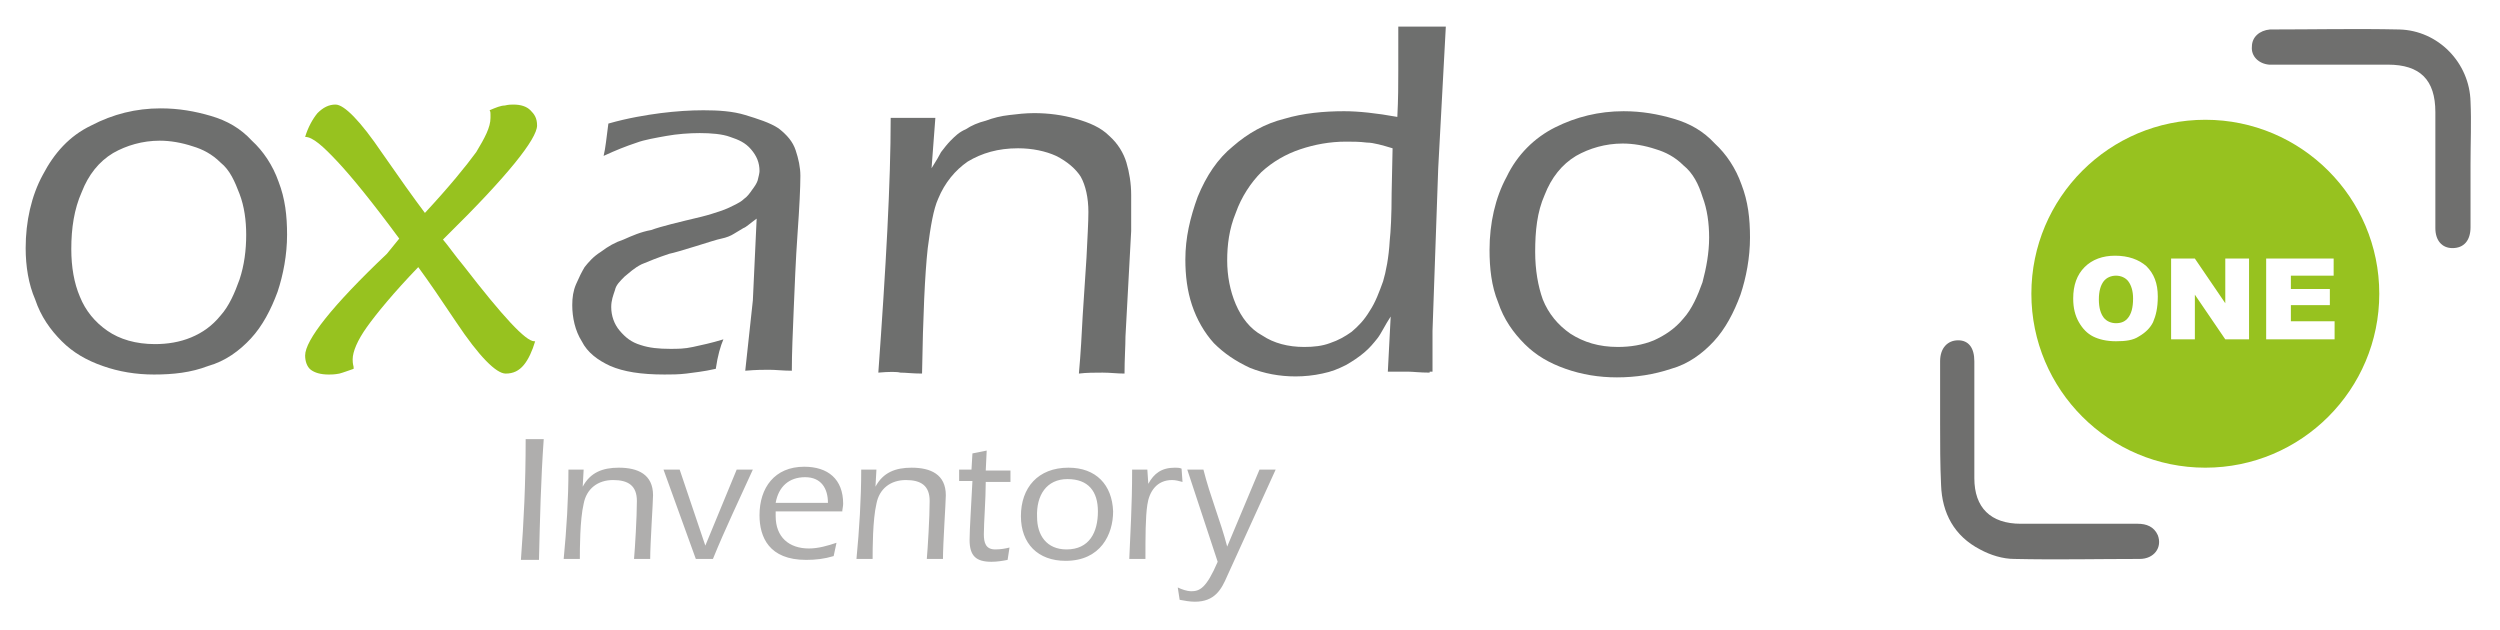 <svg xmlns="http://www.w3.org/2000/svg" xmlns:xlink="http://www.w3.org/1999/xlink" id="Ebene_1" x="0px" y="0px" viewBox="0 0 263 66.3" style="enable-background:new 0 0 263 66.3;" xml:space="preserve"><style type="text/css">	.st0{fill:#6F6F6E;}	.st1{fill:#97C21F;}	.st2{fill:#6E6F6E;}	.st3{fill:#AFAEAD;}</style><g>	<path class="st0" d="M259.9,17.3c0,2.2,0,4.4,0,6.6c0,1.4-0.7,2.2-1.9,2.2c-1.1,0-1.8-0.8-1.8-2.1c0-4.1,0-8.1,0-12.2  c0-3.4-1.6-5-5-5c-3.9,0-7.9,0-11.8,0c-0.2,0-0.5,0-0.7,0c-1.1-0.1-1.9-0.9-1.8-1.9c0-1,0.8-1.7,1.9-1.8c4.5,0,9.1-0.1,13.6,0  c4.1,0.1,7.4,3.5,7.5,7.6C260,12.8,259.9,15,259.9,17.3L259.9,17.3z"></path>	<path class="st0" d="M204.1,44.6c0-2.2,0-4.4,0-6.6c0-1.4,0.8-2.2,1.9-2.2c1.1,0,1.7,0.8,1.7,2.2c0,4.1,0,8.2,0,12.3  c0,3.1,1.7,4.8,4.9,4.8c4.1,0,8.2,0,12.3,0c0.9,0,1.7,0.3,2.1,1.2c0.5,1.3-0.4,2.5-1.9,2.5c-4.4,0-8.8,0.1-13.2,0  c-1.2,0-2.5-0.4-3.6-1c-2.7-1.4-4-3.8-4.1-6.8C204.1,48.9,204.1,46.7,204.1,44.6"></path>	<path class="st1" d="M222.6,29c-0.5,0-1,0.2-1.3,0.6c-0.3,0.4-0.5,1-0.5,1.9c0,0.9,0.2,1.5,0.5,1.9c0.3,0.4,0.8,0.6,1.3,0.6  c0.6,0,1-0.2,1.3-0.6c0.3-0.4,0.5-1,0.5-2c0-0.8-0.2-1.4-0.5-1.8C223.6,29.2,223.1,29,222.6,29"></path>	<path class="st1" d="M238.4,35.7v-8.5h7.1V29H241v1.4h4.1v1.7H241v1.7h4.6v1.9H238.4z M236.6,35.7h-2.5l-3.2-4.7v4.7h-2.5v-8.5h2.5  l3.2,4.7v-4.7h2.5V35.7z M226.5,33.9c-0.3,0.6-0.8,1.1-1.5,1.5c-0.6,0.4-1.4,0.5-2.4,0.5c-1,0-1.8-0.2-2.4-0.5  c-0.6-0.3-1.1-0.8-1.5-1.5c-0.4-0.7-0.6-1.5-0.6-2.5c0-1.4,0.4-2.5,1.2-3.3c0.8-0.8,1.9-1.2,3.2-1.2c1.4,0,2.5,0.4,3.3,1.1  c0.8,0.8,1.2,1.8,1.2,3.2C227,32.4,226.8,33.2,226.5,33.9 M232,12.6c-10.1,0-18.3,8.2-18.3,18.3c0,10.1,8.2,18.3,18.3,18.3  c10.1,0,18.3-8.2,18.3-18.3C250.3,20.8,242.1,12.6,232,12.6"></path>	<path class="st2" d="M16.8,14.8c-1.8,0-3.5,0.5-4.9,1.3c-1.5,0.9-2.6,2.3-3.3,4.1c-0.8,1.8-1.1,3.8-1.1,6c0,1.9,0.3,3.6,0.9,5  c0.6,1.5,1.6,2.7,2.9,3.6c1.3,0.9,3,1.4,5,1.4c1.3,0,2.6-0.2,3.8-0.7c1.2-0.5,2.2-1.2,3.1-2.3c0.9-1,1.5-2.4,2-3.8  c0.5-1.5,0.7-3.1,0.7-4.7c0-1.5-0.2-3-0.7-4.3c-0.5-1.3-1-2.5-2-3.3c-0.9-0.9-1.9-1.4-2.9-1.7C19.1,15,17.9,14.8,16.8,14.8   M16.9,11.4c1.9,0,3.6,0.3,5.3,0.8c1.7,0.5,3.1,1.3,4.3,2.6c1.2,1.1,2.2,2.6,2.8,4.3c0.7,1.8,0.9,3.6,0.9,5.6c0,2.1-0.4,4.2-1,6  c-0.7,1.9-1.6,3.6-2.8,4.9c-1.2,1.3-2.7,2.4-4.5,2.9c-1.8,0.7-3.7,0.9-5.7,0.9c-1.9,0-3.7-0.3-5.4-0.9c-1.7-0.6-3.1-1.4-4.3-2.6  c-1.2-1.2-2.2-2.6-2.8-4.4C3,29.9,2.7,28,2.7,26.1c0-2.8,0.6-5.5,1.8-7.7c1.2-2.3,2.8-4.1,5.1-5.2C11.9,12,14.3,11.4,16.9,11.4"></path>	<path class="st2" d="M63.5,16.4c0.2-0.8,0.3-1.9,0.5-3.4c2.1-0.6,4-0.9,5.5-1.1c1.6-0.2,3.1-0.3,4.5-0.3c1.6,0,3.1,0.1,4.4,0.5  c1.3,0.4,2.6,0.8,3.5,1.4c0.9,0.7,1.5,1.4,1.8,2.3c0.3,0.9,0.5,1.8,0.5,2.7c0,1.2-0.1,3.3-0.3,6.1c-0.2,2.8-0.3,5.6-0.4,7.9  c-0.1,2.5-0.2,4.6-0.2,6.5c-0.9,0-1.7-0.1-2.4-0.1c-0.6,0-1.3,0-2.5,0.1l0.8-7.4l0.4-8.6c-0.7,0.5-1.1,0.9-1.4,1  c-0.3,0.2-0.7,0.4-1,0.6s-0.8,0.4-1.3,0.5c-0.5,0.1-1.4,0.4-2.7,0.8c-1.3,0.4-2.3,0.7-2.8,0.8c-1.2,0.4-2.2,0.8-2.9,1.1  c-0.8,0.4-1.3,0.9-1.8,1.3c-0.5,0.5-0.9,0.9-1,1.4c-0.2,0.6-0.4,1.1-0.4,1.8c0,0.9,0.3,1.8,0.9,2.5c0.6,0.7,1.2,1.2,2.2,1.5  c0.9,0.3,1.9,0.4,3.1,0.4c0.8,0,1.5,0,2.4-0.2c0.9-0.2,1.9-0.4,3.2-0.8c-0.3,0.7-0.6,1.7-0.8,3.1c-1.3,0.3-2.4,0.4-3.1,0.5  c-0.8,0.1-1.6,0.1-2.3,0.1c-2.5,0-4.3-0.3-5.7-0.9c-1.3-0.6-2.4-1.4-3-2.6c-0.7-1.1-1-2.5-1-3.8c0-0.8,0.1-1.5,0.4-2.2  c0.3-0.7,0.6-1.3,0.9-1.8c0.4-0.5,0.9-1.1,1.7-1.6c0.8-0.6,1.5-1,2.4-1.3c0.9-0.4,1.8-0.8,2.9-1c1.1-0.4,2.8-0.8,5.3-1.4  c0.8-0.2,1.4-0.4,2-0.6c0.6-0.2,1-0.4,1.4-0.6c0.4-0.2,0.8-0.4,1.1-0.7c0.3-0.2,0.6-0.6,0.8-0.9c0.3-0.4,0.5-0.7,0.6-1  c0.1-0.4,0.2-0.8,0.2-1c0-0.9-0.3-1.6-0.9-2.3c-0.6-0.7-1.3-1-2.2-1.3c-0.8-0.3-2-0.4-3.2-0.4c-1.1,0-2.4,0.1-3.5,0.3  s-2.3,0.4-3.1,0.7C65.8,15.4,64.8,15.8,63.5,16.4"></path>	<path class="st2" d="M92.4,39.2c0.8-11.1,1.3-20,1.3-26.8h2.4h2.3L98,17.7c0.5-0.8,0.8-1.3,1-1.7c0.3-0.4,0.7-0.9,1-1.2  c0.5-0.5,0.9-0.9,1.6-1.2c0.6-0.4,1.3-0.7,2.1-0.9c0.8-0.3,1.6-0.5,2.5-0.6c0.8-0.1,1.7-0.2,2.6-0.2c1.5,0,3,0.2,4.4,0.6  c1.4,0.4,2.6,0.9,3.5,1.8c0.9,0.8,1.5,1.8,1.8,2.8c0.3,1,0.5,2.2,0.5,3.4v1.3v2.5l-0.6,11.1c0,1-0.1,2.4-0.1,3.9  c-0.8,0-1.5-0.1-2.3-0.1c-0.8,0-1.7,0-2.5,0.1c0.2-2.2,0.3-4.2,0.4-6.1l0.4-6.1c0.1-2.1,0.2-3.7,0.2-4.8c0-1.5-0.3-2.8-0.8-3.7  c-0.5-0.8-1.4-1.6-2.6-2.2c-1.1-0.5-2.5-0.8-4-0.8c-2.1,0-3.8,0.5-5.3,1.4c-1.3,0.9-2.4,2.2-3.1,3.9c-0.5,1.1-0.8,2.9-1.1,5.2  c-0.3,2.7-0.5,7.2-0.6,13.2c-1,0-1.7-0.1-2.3-0.1C94.4,39.1,93.5,39.1,92.4,39.2"></path>	<path class="st2" d="M146.5,15.6c-1-0.3-2-0.6-2.7-0.6c-0.8-0.1-1.5-0.1-2.2-0.1c-1.7,0-3.3,0.3-4.8,0.8c-1.5,0.5-2.9,1.3-4.1,2.4  c-1.1,1.1-2.1,2.6-2.7,4.3c-0.7,1.7-0.9,3.4-0.9,5s0.3,3.2,0.9,4.6c0.6,1.4,1.5,2.6,2.8,3.3c1.2,0.8,2.7,1.2,4.4,1.2  c1,0,1.9-0.1,2.7-0.4c0.9-0.3,1.6-0.7,2.3-1.2c0.7-0.6,1.3-1.2,1.9-2.2c0.6-0.9,1-2,1.4-3.1c0.3-1,0.6-2.5,0.7-4.3  c0.1-0.9,0.2-2.6,0.2-5L146.5,15.6z M150.4,39.2c-1,0-1.8-0.1-2.2-0.1H146l0.3-5.8c-0.6,0.9-1,1.8-1.4,2.3c-0.4,0.5-0.8,1-1.4,1.5  c-0.6,0.5-1.2,0.9-1.9,1.3c-0.8,0.4-1.5,0.7-2.5,0.9c-0.9,0.2-1.9,0.3-2.8,0.3c-1.7,0-3.3-0.3-4.8-0.9c-1.5-0.7-2.7-1.5-3.8-2.6  c-1-1.1-1.8-2.5-2.3-4c-0.5-1.5-0.7-3.1-0.7-4.8c0-2.3,0.5-4.4,1.3-6.6c0.9-2.2,2.1-4,3.7-5.3c1.6-1.4,3.4-2.4,5.4-2.9  c2-0.6,4.2-0.8,6.3-0.8c1.5,0,3.4,0.2,5.6,0.6c0.1-1.9,0.1-3.5,0.1-4.8V2.8h2.5h2.5l-0.8,14.9l-0.6,17.1v4.3H150.4z"></path>	<path class="st2" d="M170.7,15.1c-1.8,0-3.5,0.5-4.9,1.3c-1.5,0.9-2.6,2.3-3.3,4.1c-0.8,1.8-1,3.8-1,6c0,1.9,0.3,3.6,0.8,5  c0.6,1.5,1.6,2.7,2.9,3.6c1.4,0.9,3,1.4,5,1.4c1.3,0,2.6-0.2,3.8-0.7c1.1-0.5,2.2-1.2,3.1-2.3c0.9-1,1.5-2.4,2-3.8  c0.4-1.5,0.7-3.1,0.7-4.7c0-1.5-0.2-3-0.7-4.3c-0.4-1.3-1-2.5-2-3.3c-0.9-0.9-1.9-1.4-2.9-1.7C173,15.3,171.8,15.1,170.7,15.1   M170.8,11.7c1.9,0,3.6,0.3,5.3,0.8c1.7,0.5,3.1,1.3,4.3,2.6c1.2,1.1,2.2,2.6,2.8,4.3c0.7,1.8,0.9,3.6,0.9,5.6c0,2.1-0.4,4.2-1,6  c-0.7,1.9-1.6,3.6-2.8,4.9c-1.2,1.3-2.7,2.4-4.5,2.9c-1.8,0.6-3.7,0.9-5.7,0.9c-1.9,0-3.7-0.3-5.4-0.9c-1.7-0.6-3.1-1.4-4.3-2.6  c-1.2-1.2-2.2-2.6-2.8-4.4c-0.7-1.7-0.9-3.6-0.9-5.5c0-2.8,0.6-5.5,1.8-7.7c1.1-2.3,2.9-4.1,5.1-5.2  C165.8,12.3,168.2,11.7,170.8,11.7"></path>	<path class="st1" d="M42,25.1c-2.8-3.8-5-6.5-6.5-8.1c-1.5-1.6-2.6-2.6-3.4-2.6c0.3-1,0.8-1.9,1.3-2.5c0.6-0.6,1.2-0.9,1.9-0.9  c0.9,0,2.6,1.7,4.9,5.1c1.8,2.6,3.3,4.7,4.5,6.3c2.6-2.8,4.3-4.9,5.4-6.4c0.9-1.5,1.5-2.6,1.5-3.6v-0.4c0-0.1,0-0.3-0.1-0.4  c0.7-0.3,1.2-0.5,1.6-0.5c0.4-0.1,0.7-0.1,0.9-0.1c0.8,0,1.4,0.2,1.8,0.6c0.4,0.4,0.7,0.8,0.7,1.6c0,1.4-3.1,5.3-9.4,11.5l-0.5,0.5  c0.6,0.7,1.2,1.6,2.2,2.8c4.1,5.3,6.5,7.9,7.4,7.9h0.1c-0.3,1-0.7,1.9-1.2,2.5c-0.5,0.6-1.1,0.9-1.9,0.9c-1,0-2.8-1.8-5.2-5.4  c-1.6-2.4-2.9-4.3-4-5.8c-2.6,2.7-4.4,4.9-5.4,6.3c-1,1.4-1.5,2.6-1.5,3.4c0,0.2,0,0.4,0.1,0.8v0.2c-0.6,0.2-1.1,0.4-1.5,0.5  c-0.5,0.1-0.9,0.1-1.1,0.1c-0.9,0-1.5-0.2-1.9-0.5c-0.4-0.3-0.6-0.9-0.6-1.5c0-1.6,2.8-5.2,8.6-10.7L42,25.1z"></path>	<path class="st3" d="M128.1,59.1c-1.2,2.8-1.9,3.1-2.8,3.1c-0.4,0-1-0.2-1.4-0.4l0.2,1.3c0.5,0.1,1.1,0.2,1.6,0.2  c2.1,0,2.8-1.3,3.4-2.7l5.1-11.2h-1.7l-3.4,8.1h0c-0.7-2.7-1.8-5.3-2.5-8.1h-1.7L128.1,59.1z M120.7,49.4h-1.6c0,4-0.2,6.7-0.3,9.4  h1.7c0-2.3,0-4.4,0.2-5.7c0.2-1.4,1-2.6,2.6-2.6c0.4,0,0.7,0.1,1.1,0.2l-0.1-1.4c-0.2-0.1-0.5-0.1-0.7-0.1c-1.4,0-2.2,0.6-2.8,1.7  h0L120.7,49.4z M112.3,50.4c2.2,0,3.2,1.3,3.2,3.4c0,2.2-0.9,4-3.3,4c-2.1,0-3.1-1.5-3.1-3.4C109,52.1,110.1,50.4,112.3,50.4   M112.4,49.2c-3.2,0-5,2.1-5,5.1c0,2.9,1.8,4.7,4.7,4.7c3.7,0,5-2.8,5-5.2C117,51,115.3,49.2,112.4,49.2 M102.3,50.6  c-0.1,2.1-0.3,5.1-0.3,6.2c0,1.7,0.7,2.3,2.3,2.3c0.6,0,1.2-0.1,1.7-0.2l0.2-1.3c-0.4,0.1-0.9,0.2-1.5,0.2c-1,0-1.2-0.7-1.2-1.6  c0-1.2,0.2-3.7,0.2-5.5h2.6l0-1.2h-2.6l0.1-2.1l-1.5,0.3l-0.1,1.7h-1.3l0,1.2H102.3z M92.2,49.4h-1.6c0,3.1-0.2,6.3-0.5,9.4h1.7  c0-1,0-4.1,0.4-5.8c0.3-1.6,1.5-2.5,3.1-2.5c1.6,0,2.5,0.6,2.5,2.2c0,1.7-0.2,5-0.3,6.1h1.7c0-1.6,0.3-6,0.3-6.7  c0-2.2-1.6-2.9-3.6-2.9c-1.7,0-3,0.5-3.8,2l0,0L92.2,49.4z M81.6,52.9c0.3-1.7,1.4-2.7,3.1-2.7c1.7,0,2.4,1.2,2.4,2.7H81.6z   M88.6,53.9c0-0.3,0.1-0.6,0.1-0.9c0-2.6-1.6-3.9-4.1-3.9c-3.1,0-4.7,2.2-4.7,5.1c0,2.3,1,4.7,4.9,4.7c1,0,1.9-0.1,2.9-0.4l0.3-1.4  c-0.9,0.3-1.9,0.6-2.9,0.6c-2.1,0-3.5-1.2-3.5-3.4v-0.5H88.6z M77.5,49.4l-3.3,8l-2.7-8h-1.7l3.4,9.4H75c1.3-3.2,2.8-6.3,4.2-9.4  H77.5z M61.4,49.4h-1.6c0,3.1-0.2,6.3-0.5,9.4H61c0-1,0-4.1,0.4-5.8c0.3-1.6,1.5-2.5,3.1-2.5c1.6,0,2.5,0.6,2.5,2.2  c0,1.7-0.2,5-0.3,6.1h1.7c0-1.6,0.3-6,0.3-6.7c0-2.2-1.6-2.9-3.6-2.9c-1.7,0-3,0.5-3.8,2l0,0L61.4,49.4z M55.3,46.2  c0,4.7-0.2,8.7-0.5,12.7h1.9c0.1-4.2,0.2-8.5,0.5-12.7H55.3z"></path></g></svg>